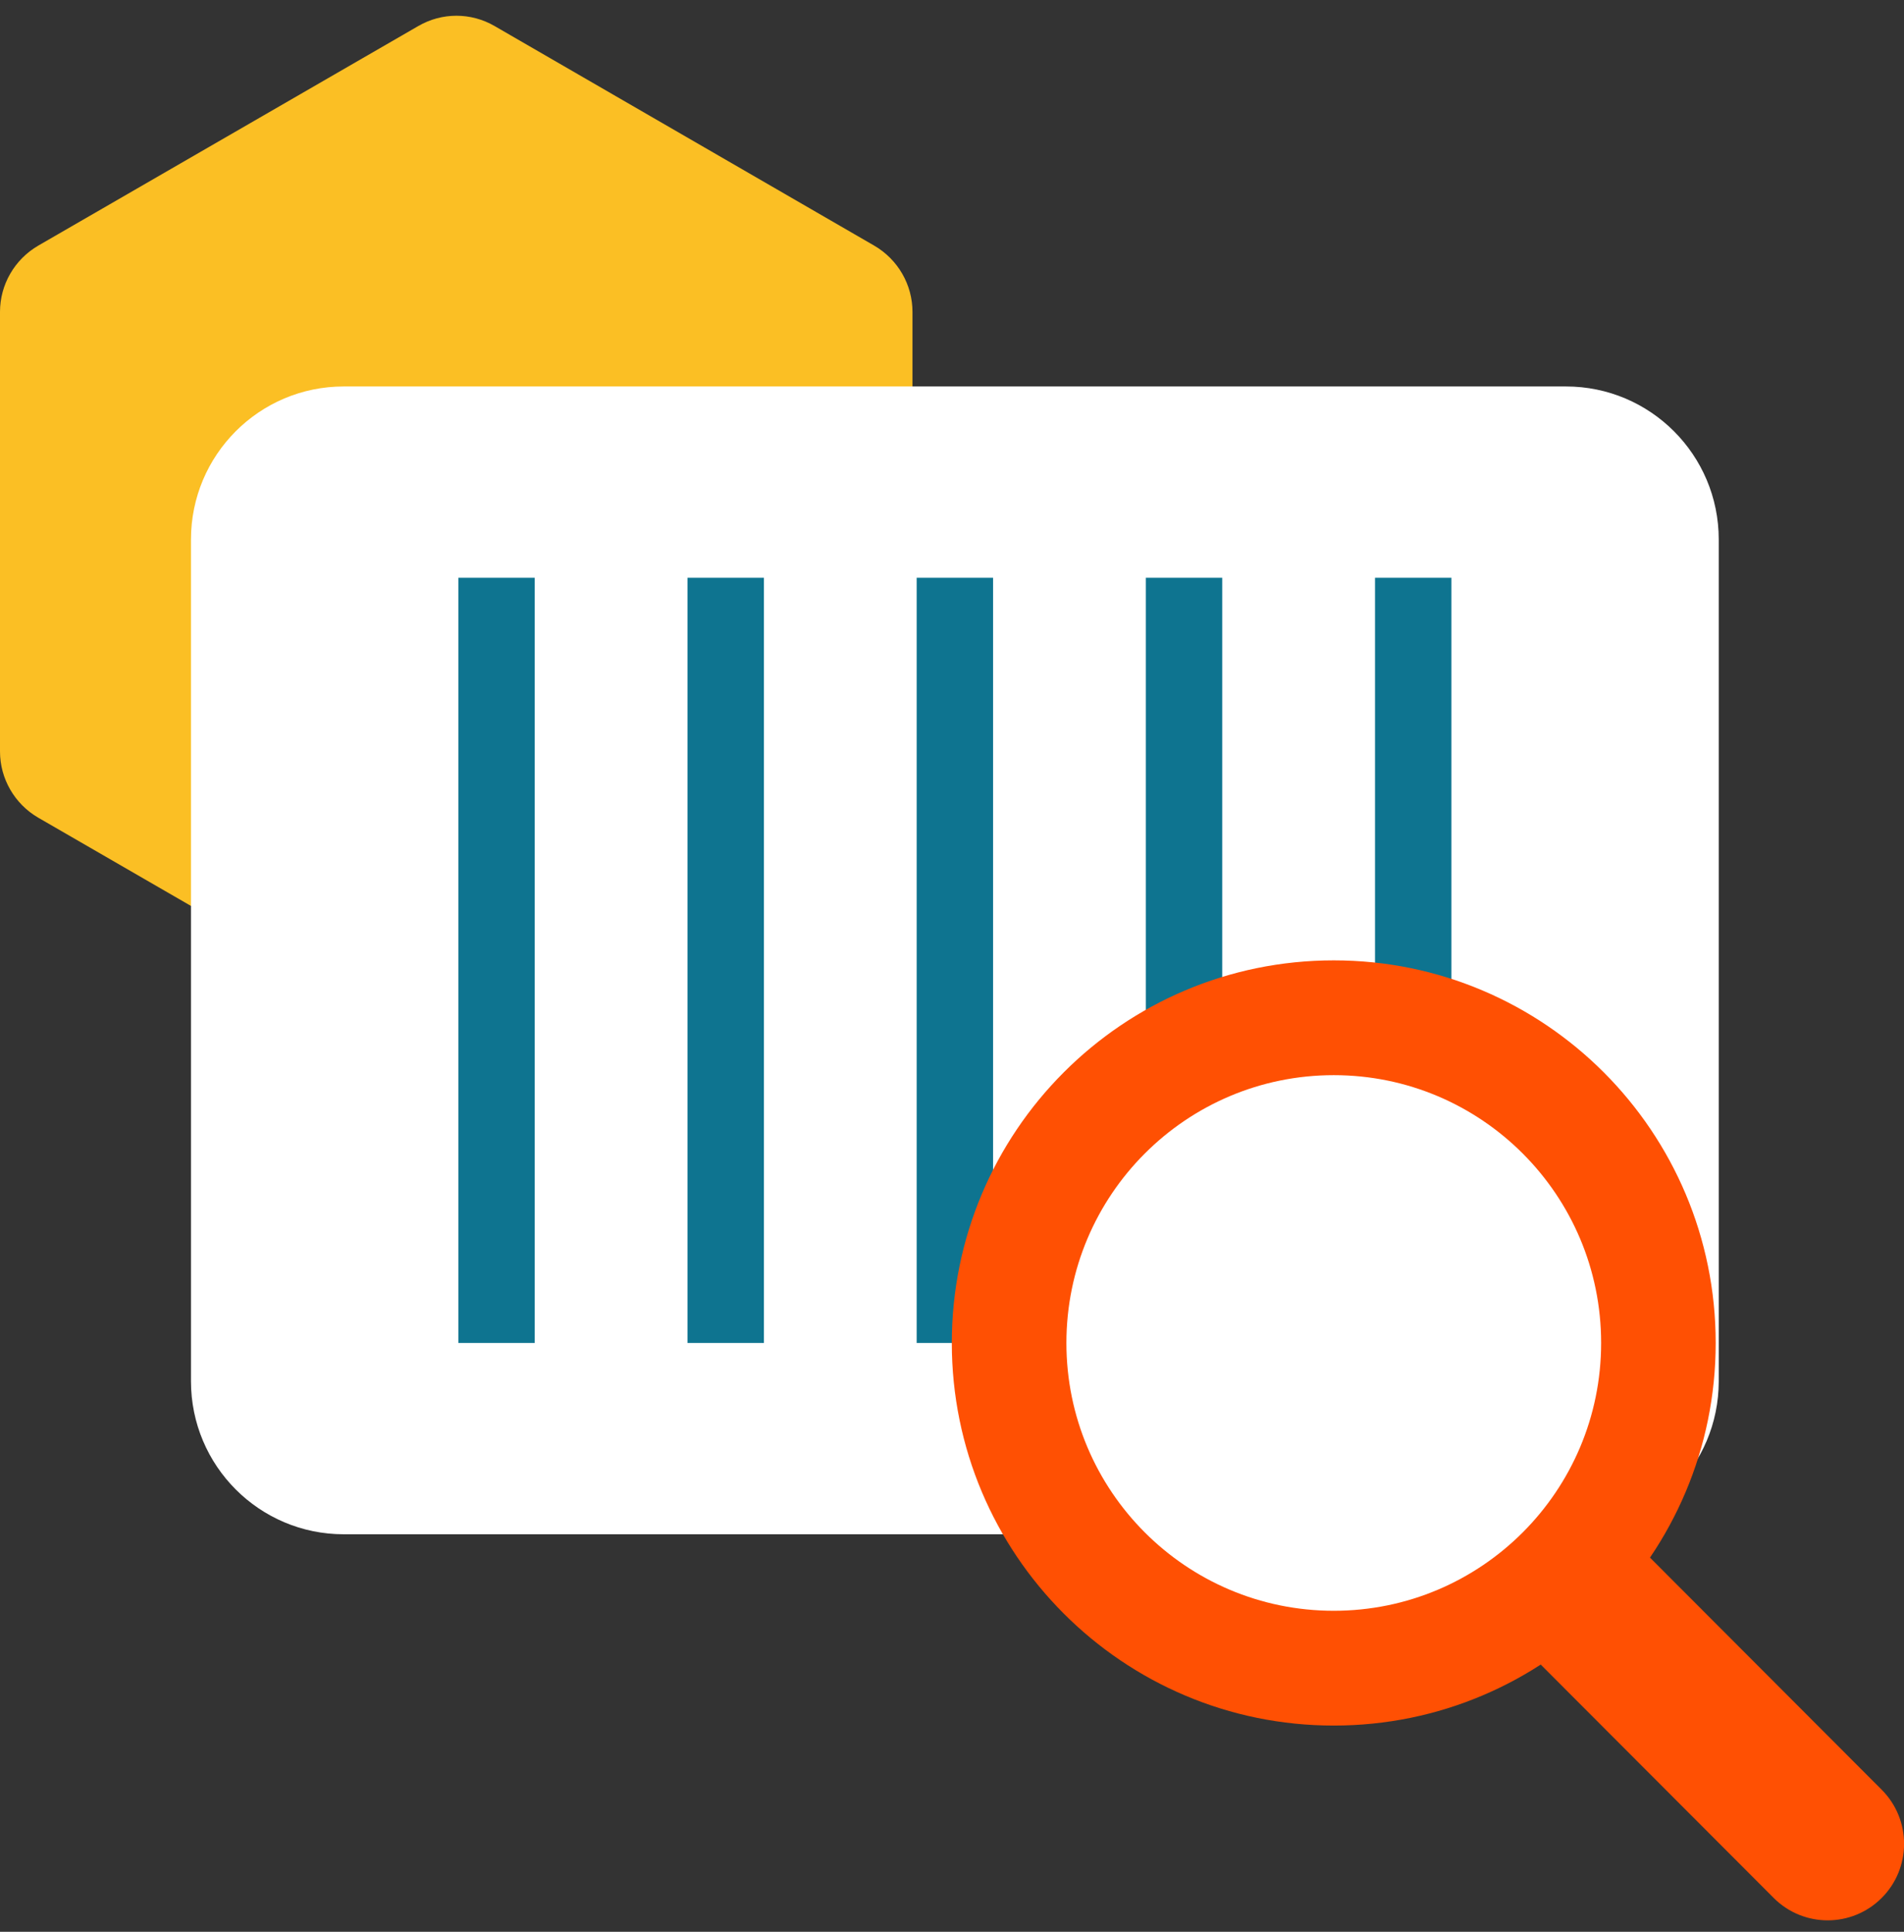 <svg width="70" height="71" viewBox="0 0 70 71" fill="none" xmlns="http://www.w3.org/2000/svg">
<rect x="0" y="0" width="70" height="71" fill="#333333" stroke="none"/>
<g clip-path="url(#clip0_4406_24033)">
<path d="M33.547 27.619V11.462C33.547 10.464 33.013 9.536 32.142 9.029L18.185 0.958C17.314 0.452 16.247 0.452 15.376 0.958L1.404 9.029C0.534 9.536 0 10.464 0 11.462V27.619C0 28.617 0.534 29.546 1.404 30.052L15.376 38.123C16.247 38.63 17.314 38.63 18.185 38.123L32.157 30.052C33.027 29.546 33.561 28.617 33.561 27.619H33.547Z" fill="#FBBF24"/>
<path d="M57.572 14.204H12.637C9.535 14.204 7.021 16.722 7.021 19.829V50.765C7.021 53.871 9.535 56.39 12.637 56.39H57.572C60.674 56.39 63.189 53.871 63.189 50.765V19.829C63.189 16.722 60.674 14.204 57.572 14.204Z" fill="white"/>
<path d="M19.659 21.235H16.851V49.359H19.659V21.235Z" fill="#0E7490"/>
<path d="M28.084 21.235H25.275V49.359H28.084V21.235Z" fill="#0E7490"/>
<path d="M36.51 21.235H33.701V49.359H36.51V21.235Z" fill="#0E7490"/>
<path d="M44.934 21.235H42.126V49.359H44.934V21.235Z" fill="#0E7490"/>
<path d="M53.36 21.235H50.552V49.359H53.36V21.235Z" fill="#0E7490"/>
<path d="M50.801 47.374C49.705 46.275 47.926 46.275 46.83 47.374C45.733 48.472 45.733 50.253 46.83 51.351L65.209 69.756C66.305 70.854 68.084 70.854 69.18 69.756C70.277 68.658 70.277 66.877 69.18 65.779L50.801 47.374Z" fill="#FF5003"/>
<path d="M49.035 63.421C56.791 63.421 63.077 57.125 63.077 49.359C63.077 41.593 56.791 35.297 49.035 35.297C41.28 35.297 34.993 41.593 34.993 49.359C34.993 57.125 41.28 63.421 49.035 63.421Z" fill="#FF5003"/>
<path d="M49.035 59.202C54.464 59.202 58.865 54.795 58.865 49.359C58.865 43.923 54.464 39.516 49.035 39.516C43.607 39.516 39.206 43.923 39.206 49.359C39.206 54.795 43.607 59.202 49.035 59.202Z" fill="white"/>
</g>
<defs>
<clipPath id="clip0_4406_24033">
<rect width="70" height="70" fill="white" transform="translate(0 0.578)"/>
</clipPath>
</defs>
</svg>

